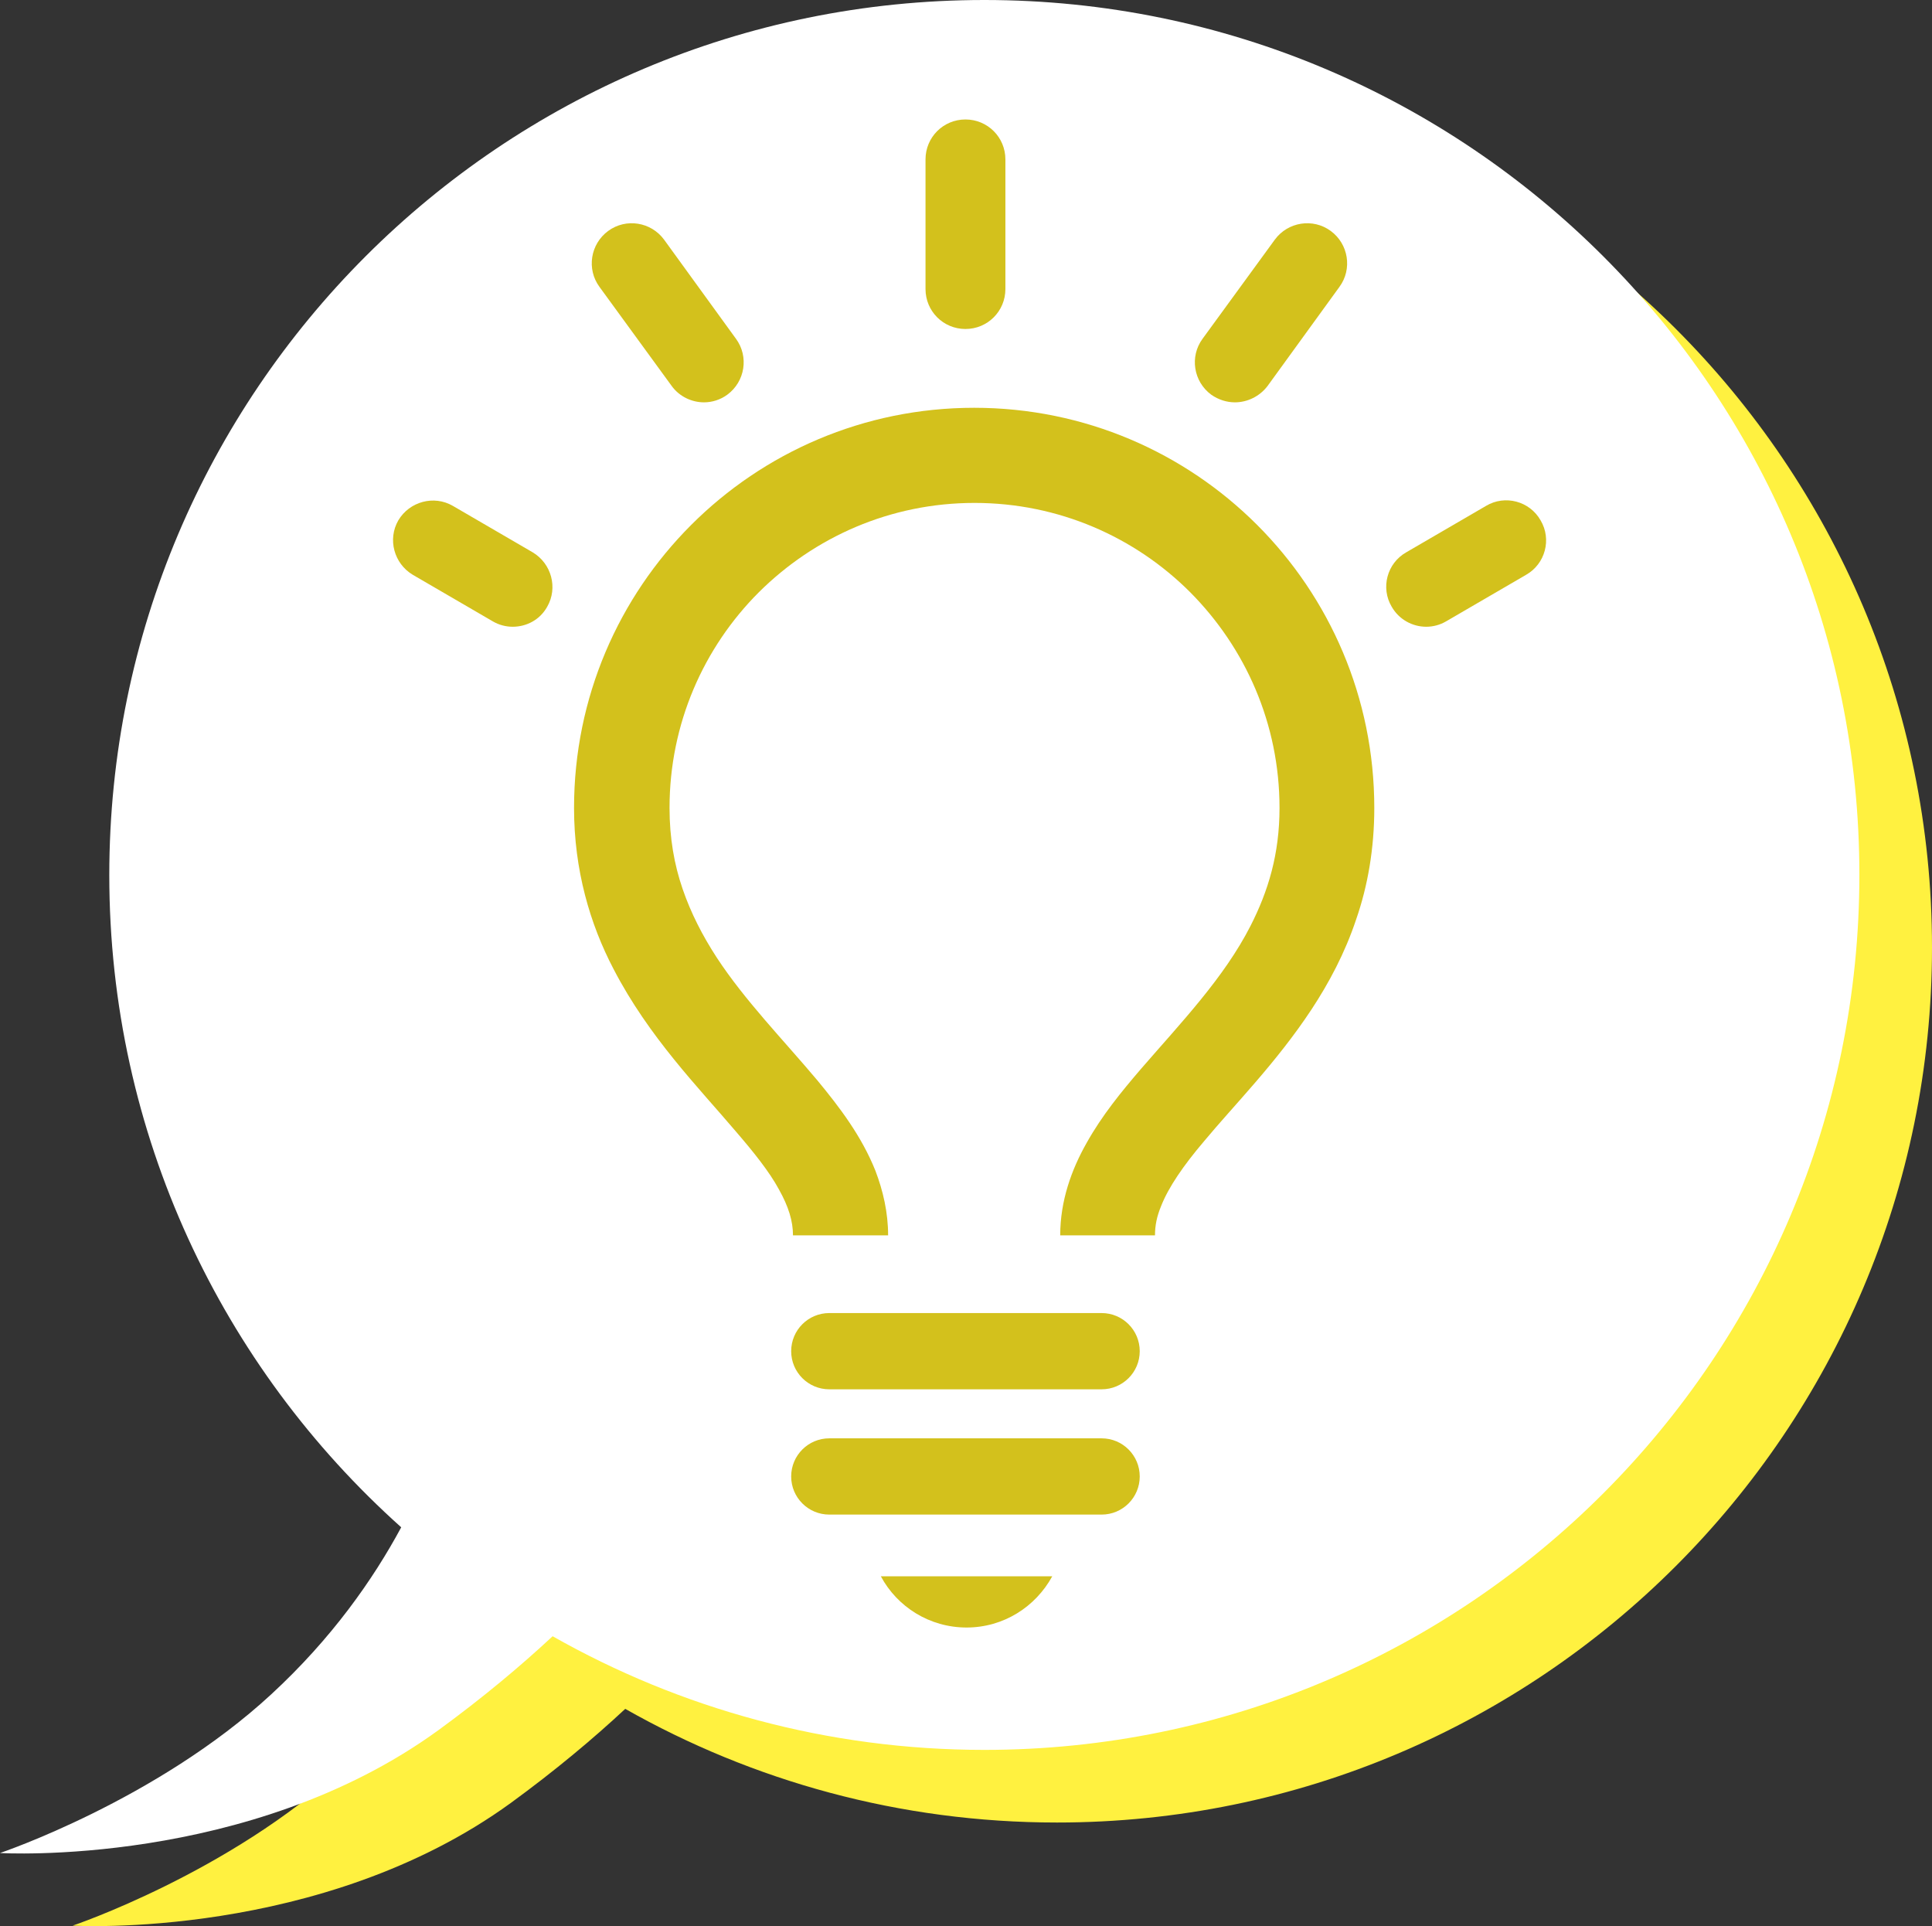 <?xml version="1.0" encoding="utf-8"?>
<!-- Generator: Adobe Illustrator 25.4.1, SVG Export Plug-In . SVG Version: 6.00 Build 0)  -->
<svg version="1.1" id="_x32_" xmlns="http://www.w3.org/2000/svg" xmlns:xlink="http://www.w3.org/1999/xlink" x="0px" y="0px"
	 viewBox="0 0 532.1 530.4" style="enable-background:new 0 0 532.1 530.4;" xml:space="preserve">
<rect x="0" y="0" width="532.1" height="530.4" fill="#333333" stroke="none"/>
<style type="text/css">
	.st0{fill:#FFF140;}
	.st1{fill:#FFFFFF;}
	.st2{fill:#D3C11C;}
</style>
<path class="st0" d="M291.1,20c-133.1,0-241,107.9-241,241c0,71.4,31.1,135.5,80.4,179.6c-7.7,14.3-19.1,30.6-35.8,46
	C63.1,515.8,20,530.3,20,530.3s68.5,4.1,120.7-33.8c12.2-8.9,22.7-17.7,31.5-25.9c35.1,19.9,75.7,31.3,118.9,31.3
	c133.1,0,241-107.9,241-241S424.2,20,291.1,20z"/>
<path class="st1" d="M271.1,0c-133.1,0-241,107.9-241,241c0,71.4,31.1,135.5,80.4,179.6c-7.7,14.3-19.1,30.6-35.8,46
	C43.1,495.8,0,510.3,0,510.3s68.5,4.1,120.7-33.8c12.2-8.9,22.7-17.7,31.5-25.9c35.1,19.9,75.7,31.3,118.9,31.3
	c133.1,0,241-107.9,241-241S404.2,0,271.1,0z"/>
<g>
	<path class="st2" d="M318.1,340.2c0-2.7,0.5-5.2,1.7-8.1c2-5.1,6.1-11.1,11.8-17.8c8.4-10.1,19.9-21.6,29.6-36.3
		c4.8-7.3,9.2-15.5,12.3-24.8c3.2-9.2,5-19.5,5-30.7c0-60.9-49.3-110.2-110.2-110.2c-60.9,0-110.2,49.3-110.2,110.2
		c0,17.1,4.4,32,10.9,44.4c9.7,18.7,23.4,32.6,33.5,44.5c5.1,5.9,9.4,11.3,12,16.1c2.7,4.8,3.9,8.8,3.9,12.7h26.2
		c0-6.3-1.4-12.3-3.5-17.8c-3.8-9.5-9.8-17.4-16-24.9c-9.5-11.3-19.9-21.9-27.7-33.8c-3.9-6-7.1-12.2-9.4-18.9
		c-2.3-6.7-3.6-14-3.6-22.3c0-23.2,9.4-44.2,24.6-59.4c15.3-15.2,36.2-24.6,59.4-24.6c23.2,0,44.2,9.4,59.4,24.6
		c15.2,15.3,24.6,36.2,24.6,59.4c0,12.7-3.1,22.9-8,32.5c-7.3,14.3-19.1,26.6-30.1,39.3c-5.5,6.4-10.8,12.9-15,20.4
		c-4.2,7.4-7.3,16-7.3,25.5L318.1,340.2L318.1,340.2z"/>
	<line class="st2" x1="228.4" y1="372.1" x2="303.4" y2="372.1"/>
	<path class="st2" d="M228.4,382.6h75c5.8,0,10.5-4.7,10.5-10.5s-4.7-10.5-10.5-10.5h-75c-5.8,0-10.5,4.7-10.5,10.5
		S222.6,382.6,228.4,382.6"/>
	<line class="st2" x1="228.4" y1="406.6" x2="303.4" y2="406.6"/>
	<path class="st2" d="M228.4,417.1h75c5.8,0,10.5-4.7,10.5-10.5c0-5.8-4.7-10.5-10.5-10.5h-75c-5.8,0-10.5,4.7-10.5,10.5
		C217.9,412.4,222.6,417.1,228.4,417.1"/>
	<path class="st2" d="M242.6,434.1c4.5,8.4,13.4,14.1,23.6,14.1c10.2,0,19-5.7,23.6-14.1H242.6z"/>
</g>
<g>
	<g>
		<path class="st2" d="M141.2,172.6c-1.9,0-3.8-0.5-5.5-1.5l-22-12.8c-5.2-3.1-7-9.8-4-15c3.1-5.2,9.8-7,15-4l22,12.8
			c5.2,3.1,7,9.8,4,15C148.7,170.7,145,172.6,141.2,172.6z"/>
	</g>
	<g>
		<path class="st2" d="M193.9,110.8c-3.4,0-6.8-1.6-8.9-4.5L165.1,79c-3.6-4.9-2.5-11.8,2.4-15.4c4.9-3.6,11.8-2.5,15.4,2.4
			l19.8,27.3c3.6,4.9,2.5,11.8-2.4,15.4C198.4,110.1,196.1,110.8,193.9,110.8z"/>
	</g>
	<g>
		<path class="st2" d="M392.8,172.6c-3.8,0-7.5-2-9.5-5.5c-3.1-5.2-1.3-12,4-15l22-12.8c5.2-3.1,12-1.3,15,4c3.1,5.2,1.3,12-4,15
			l-22,12.8C396.6,172.1,394.7,172.6,392.8,172.6z"/>
	</g>
	<g>
		<path class="st2" d="M340.1,110.8c-2.2,0-4.5-0.7-6.5-2.1c-4.9-3.6-6-10.5-2.4-15.4L351.1,66c3.6-4.9,10.5-6,15.4-2.4
			c4.9,3.6,6,10.5,2.4,15.4l-19.8,27.3C346.9,109.2,343.5,110.8,340.1,110.8z"/>
	</g>
	<g>
		<path class="st2" d="M265.9,90.6c-6.1,0-11-4.9-11-11V43.9c0-6.1,4.9-11,11-11s11,4.9,11,11v35.7C276.9,85.7,272,90.6,265.9,90.6z
			"/>
	</g>
</g>
</svg>
